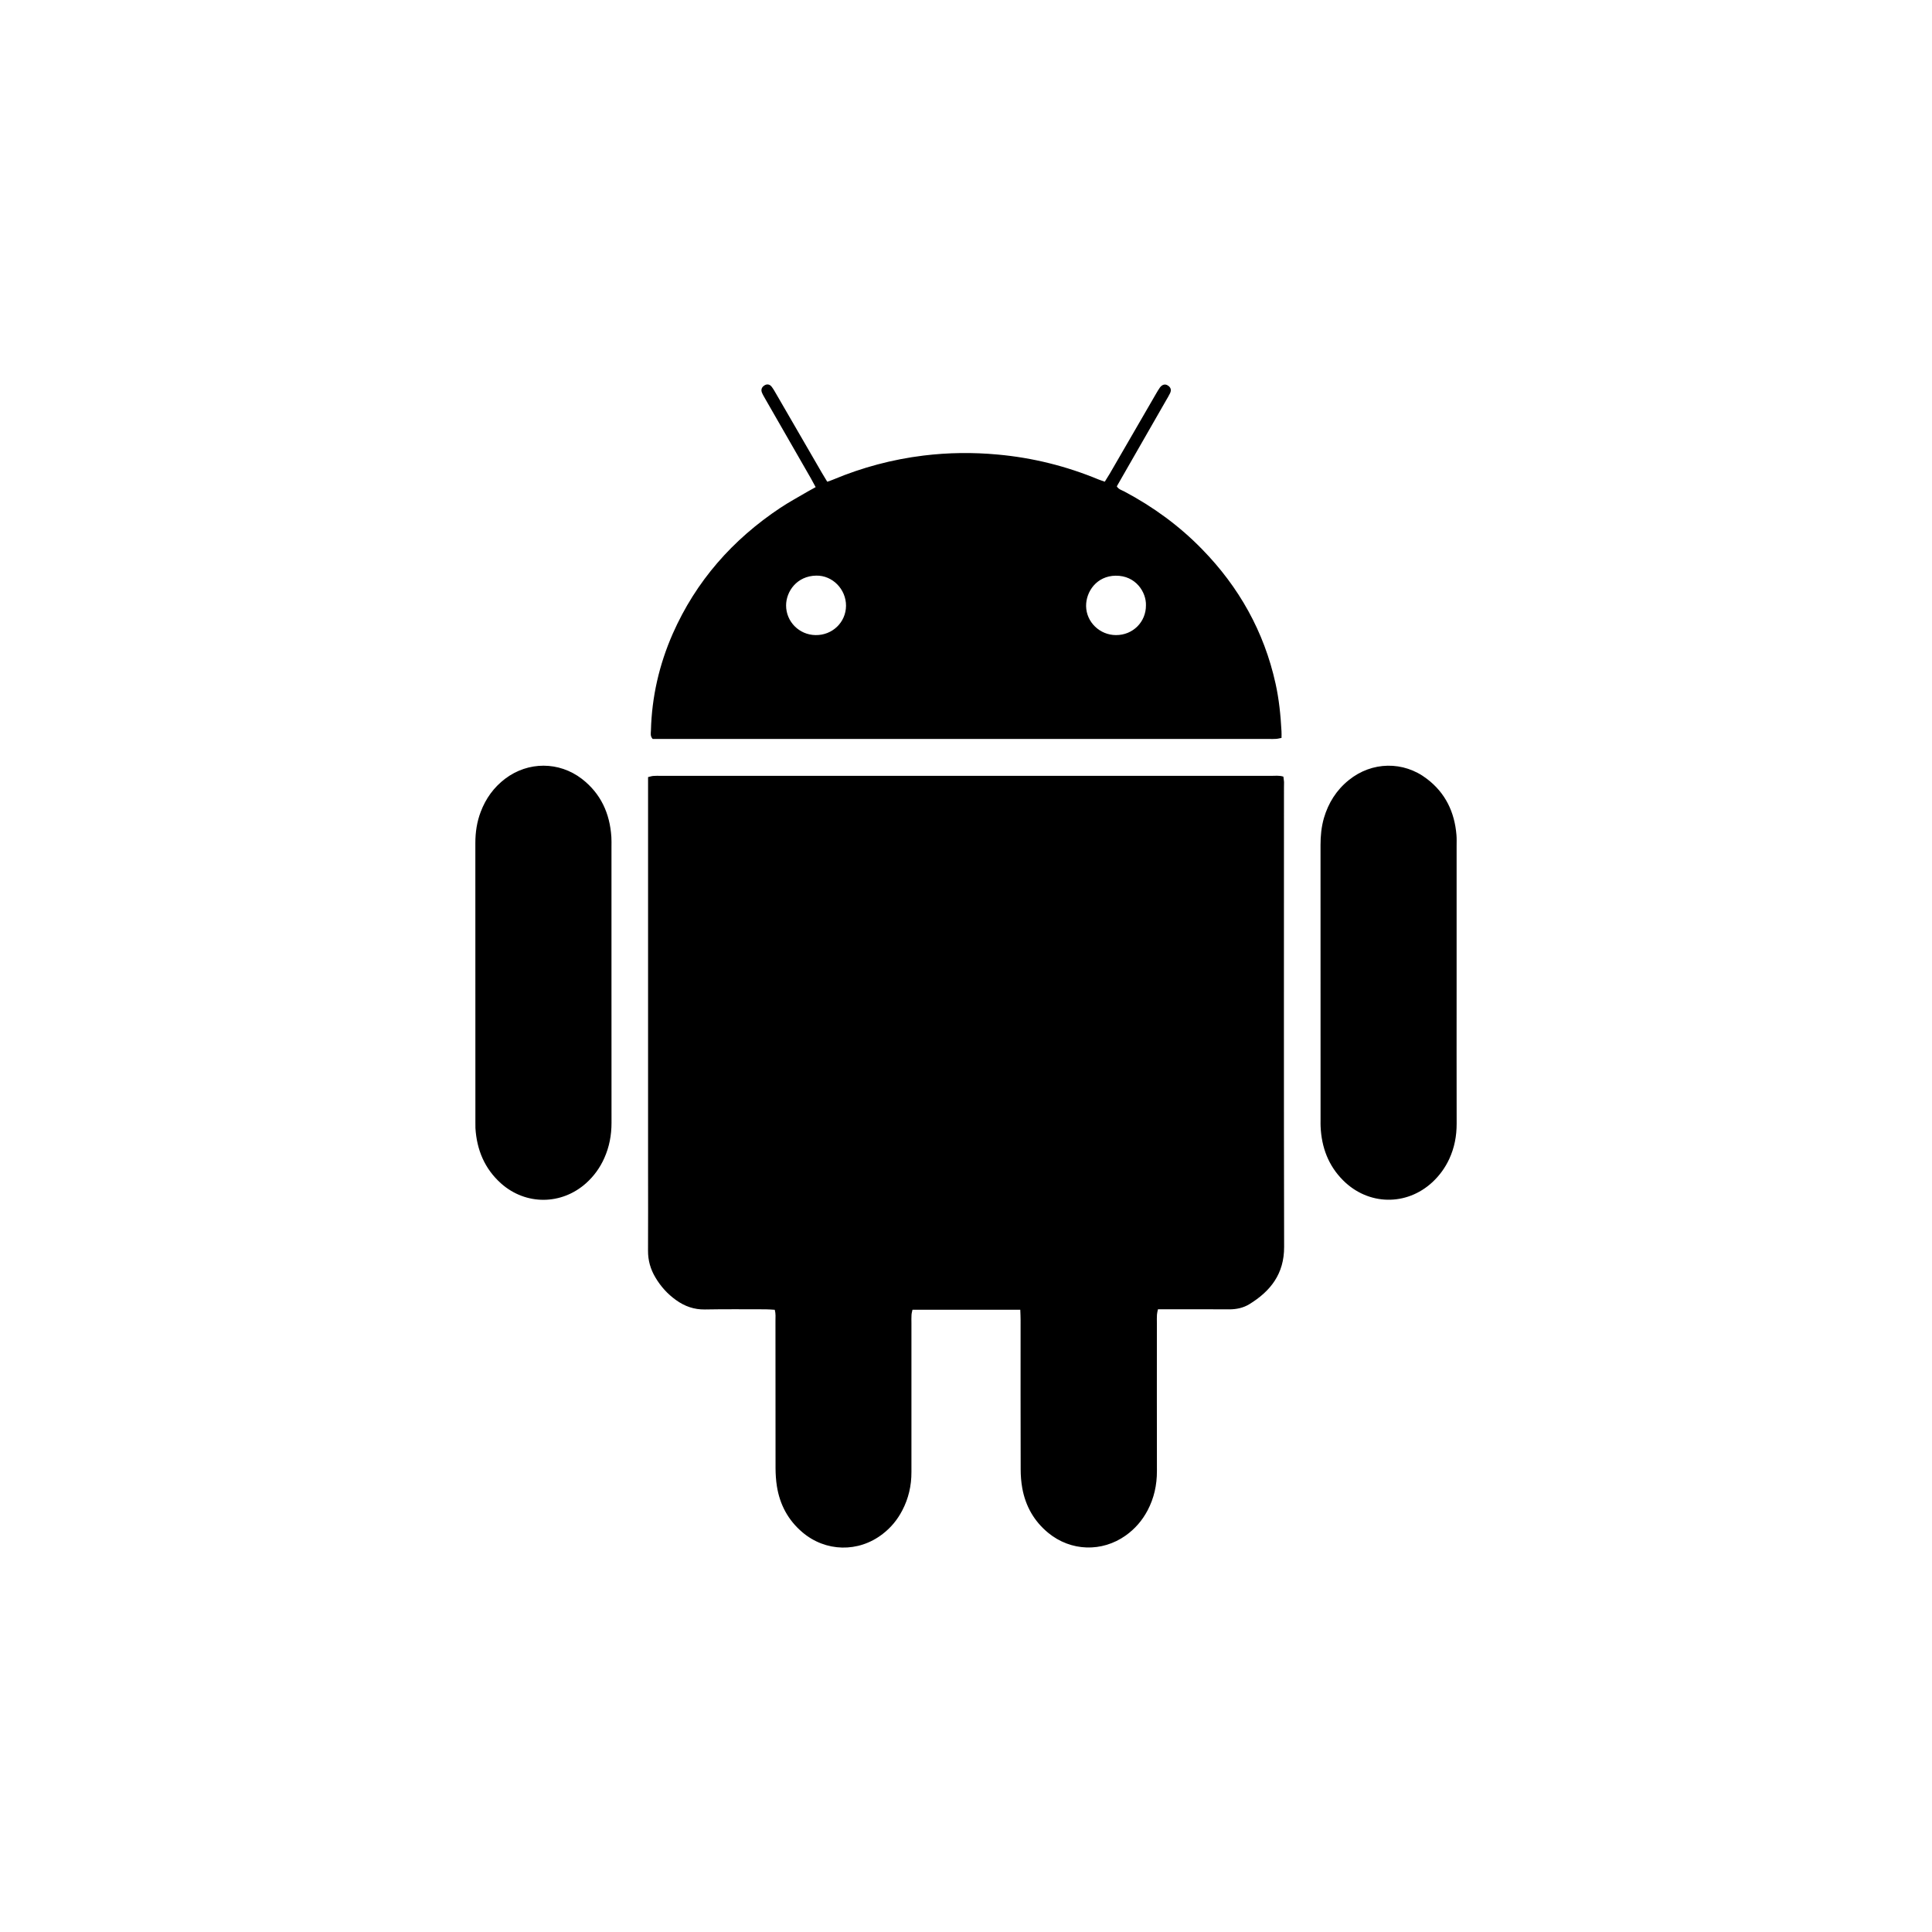 <?xml version="1.0" encoding="utf-8"?>
<!-- Generator: Adobe Illustrator 16.0.4, SVG Export Plug-In . SVG Version: 6.00 Build 0)  -->
<!DOCTYPE svg PUBLIC "-//W3C//DTD SVG 1.1//EN" "http://www.w3.org/Graphics/SVG/1.1/DTD/svg11.dtd">
<svg version="1.1" id="Layer_1" xmlns="http://www.w3.org/2000/svg" xmlns:xlink="http://www.w3.org/1999/xlink" x="0px" y="0px"
	 width="50px" height="50px" viewBox="0 0 50 50" enable-background="new 0 0 50 50" xml:space="preserve">
<path d="M33.229,20.397c0,3.957-0.005,7.917,0.004,11.874c0.002,0.695-0.351,1.146-0.904,1.484
	c-0.156,0.094-0.331,0.131-0.518,0.131c-0.524-0.004-1.05-0.002-1.574-0.002c-0.086,0-0.172,0-0.269,0
	c-0.012,0.055-0.024,0.098-0.026,0.141c-0.005,0.072-0.002,0.143-0.002,0.213c0,1.277-0.002,2.555,0.001,3.832
	c0.001,0.359-0.073,0.699-0.241,1.018c-0.139,0.263-0.326,0.479-0.566,0.65c-0.614,0.438-1.423,0.412-2.006-0.068
	c-0.366-0.301-0.586-0.69-0.671-1.153c-0.029-0.16-0.042-0.328-0.042-0.49c-0.004-1.284-0.002-2.569-0.002-3.856
	c0-0.084-0.004-0.168-0.008-0.275c-0.945,0-1.861,0-2.79,0c-0.01,0.047-0.023,0.09-0.025,0.133c-0.005,0.07-0.002,0.143-0.002,0.213
	c0,1.285-0.001,2.57,0,3.855c0.001,0.352-0.075,0.684-0.238,0.994c-0.125,0.24-0.293,0.445-0.508,0.609
	c-0.625,0.485-1.477,0.467-2.08-0.048c-0.367-0.313-0.581-0.715-0.656-1.188c-0.024-0.153-0.034-0.312-0.035-0.467
	c-0.002-1.27,0-2.541-0.002-3.811c0-0.092,0.01-0.186-0.018-0.289c-0.082-0.004-0.158-0.012-0.234-0.012
	c-0.525,0-1.051-0.006-1.576,0.004c-0.279,0.004-0.521-0.082-0.744-0.242c-0.221-0.158-0.398-0.354-0.535-0.586
	c-0.127-0.213-0.193-0.441-0.191-0.693c0.004-0.688,0.001-1.379,0.001-2.068c0-3.299,0-6.6,0-9.898c0-0.094,0-0.188,0-0.291
	c0.054-0.012,0.097-0.028,0.141-0.03c0.062-0.006,0.125-0.002,0.188-0.002c5.266,0,10.533,0,15.801,0
	c0.101,0,0.201-0.015,0.312,0.02c0.005,0.049,0.014,0.094,0.017,0.139C33.231,20.288,33.229,20.342,33.229,20.397z M16.891,19.124
	c-0.068-0.076-0.047-0.148-0.045-0.217c0.022-0.871,0.214-1.707,0.564-2.505c0.602-1.364,1.55-2.438,2.786-3.26
	c0.228-0.151,0.47-0.281,0.706-0.42c0.061-0.035,0.123-0.068,0.207-0.115c-0.047-0.086-0.082-0.155-0.121-0.223
	c-0.394-0.687-0.789-1.373-1.183-2.06c-0.03-0.055-0.063-0.106-0.087-0.166c-0.029-0.074-0.004-0.139,0.063-0.182
	c0.063-0.043,0.137-0.035,0.188,0.031c0.043,0.055,0.078,0.117,0.113,0.178c0.397,0.684,0.793,1.369,1.189,2.053
	c0.043,0.074,0.089,0.146,0.138,0.229c0.06-0.021,0.111-0.035,0.16-0.058c0.748-0.313,1.526-0.52,2.331-0.619
	c0.639-0.078,1.28-0.086,1.923-0.026c0.903,0.082,1.773,0.299,2.61,0.646c0.051,0.021,0.102,0.035,0.159,0.056
	c0.045-0.072,0.088-0.14,0.127-0.205c0.4-0.691,0.802-1.384,1.201-2.074c0.032-0.053,0.062-0.108,0.1-0.16
	c0.059-0.077,0.135-0.096,0.203-0.051c0.076,0.047,0.099,0.115,0.058,0.201c-0.031,0.063-0.067,0.125-0.104,0.187
	c-0.386,0.672-0.771,1.344-1.157,2.018c-0.039,0.066-0.077,0.135-0.117,0.205c0.047,0.078,0.127,0.098,0.192,0.131
	c0.746,0.396,1.422,0.887,2.013,1.494c0.957,0.979,1.606,2.133,1.903,3.477c0.09,0.406,0.132,0.818,0.154,1.234
	c0.004,0.055,0.001,0.107,0.001,0.174c-0.054,0.01-0.097,0.023-0.141,0.025c-0.063,0.006-0.126,0.002-0.188,0.002
	c-5.219,0-10.438,0-15.657,0C17.08,19.124,16.979,19.124,16.891,19.124z M28.108,15.686c0.006,0.414,0.354,0.75,0.774,0.75
	c0.437,0.002,0.778-0.34,0.775-0.771c0.01-0.336-0.261-0.772-0.784-0.766C28.383,14.905,28.104,15.309,28.108,15.686z M20.344,15.67
	c0,0.418,0.338,0.76,0.761,0.766c0.436,0.008,0.787-0.33,0.79-0.758c0.002-0.426-0.347-0.789-0.771-0.781
	C20.622,14.905,20.344,15.307,20.344,15.67z M15.825,21.918c0-0.086,0.003-0.172-0.003-0.258c-0.039-0.609-0.273-1.123-0.762-1.502
	c-0.592-0.455-1.391-0.455-1.986-0.005c-0.295,0.224-0.503,0.513-0.633,0.857c-0.099,0.26-0.139,0.528-0.139,0.807
	c0.002,2.412,0.001,4.825,0.001,7.237c0,0.047-0.001,0.094,0.001,0.141c0.035,0.564,0.238,1.052,0.664,1.433
	c0.642,0.57,1.568,0.562,2.205-0.012c0.2-0.181,0.355-0.396,0.465-0.642c0.131-0.291,0.188-0.597,0.188-0.914
	c-0.002-1.205-0.001-2.412-0.001-3.618C15.825,24.268,15.825,23.094,15.825,21.918z M37.697,25.438c0-1.184,0-2.365,0-3.549
	c0-0.094,0.004-0.188-0.004-0.281c-0.049-0.592-0.286-1.088-0.764-1.451c-0.608-0.467-1.425-0.451-2.021,0.031
	c-0.321,0.258-0.531,0.592-0.646,0.986c-0.065,0.227-0.087,0.461-0.087,0.697c0.001,2.373,0.001,4.747,0.001,7.12
	c0,0.055-0.002,0.108,0.001,0.163c0.024,0.537,0.2,1.013,0.585,1.396c0.648,0.647,1.635,0.668,2.308,0.045
	c0.186-0.173,0.332-0.375,0.438-0.604c0.133-0.289,0.191-0.593,0.19-0.912C37.695,27.866,37.697,26.651,37.697,25.438z"/>
</svg>
